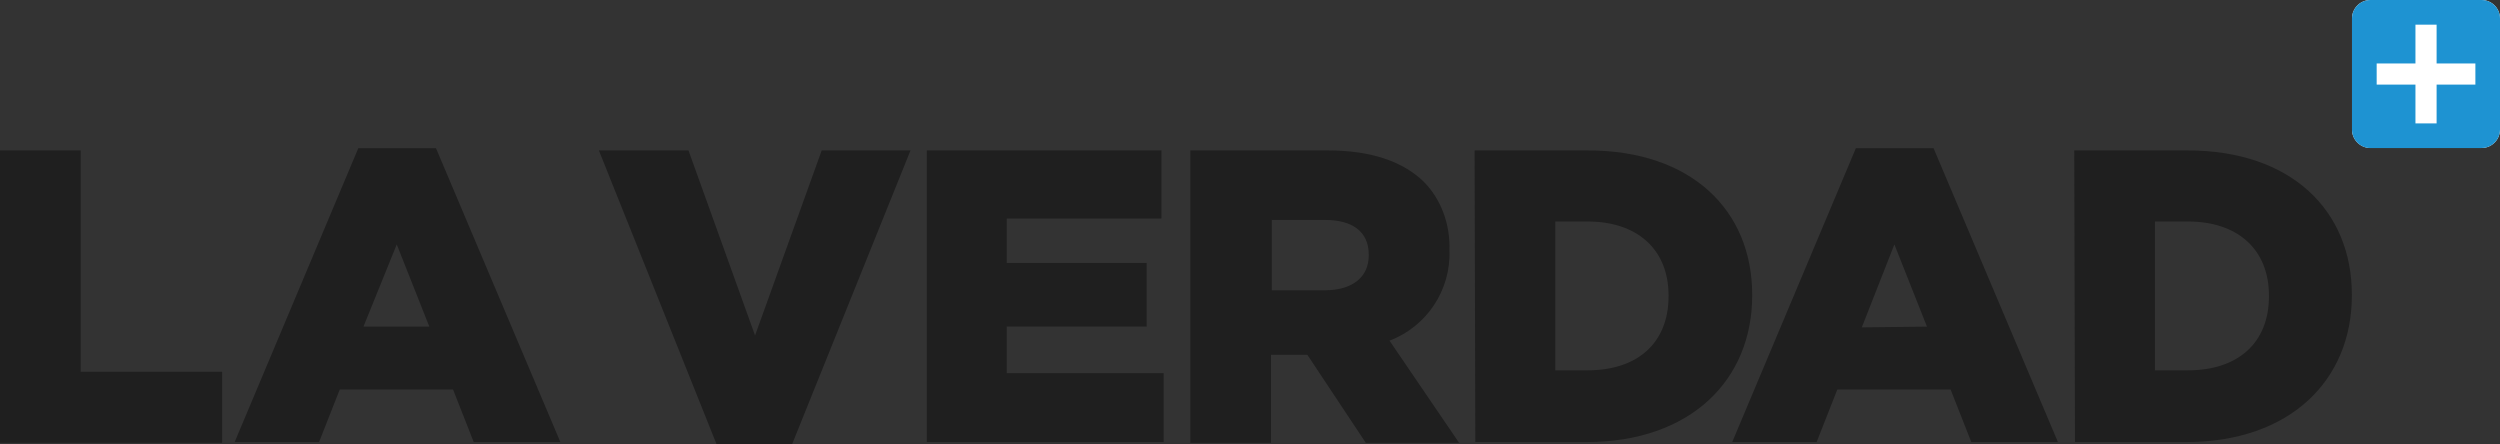 <?xml version="1.0" encoding="UTF-8"?><svg id="Capa_2" xmlns="http://www.w3.org/2000/svg" viewBox="0 0 382.92 68.05"><rect x="0" y="0" width="382.92" height="68.05" fill="#333333" stroke="none"/><defs><style>.cls-1{fill:#fff;}.cls-2{fill:#1e93d2;}.cls-3{fill:#1f1f1f;}</style></defs><g id="Capa_1-2"><g><g><polygon class="cls-3" points="12.36 23.04 0 23.04 0 67.82 34.02 67.82 34.02 56.94 12.36 56.94 12.36 23.04"/><path class="cls-3" d="m54.88,22.7l-18.94,45.01h12.93l3.17-8.05h17.35l3.17,8.05h13.27l-19.05-45.01h-11.91Zm.79,27.33l5.1-12.59,4.99,12.59h-10.09Z"/><polygon class="cls-3" points="115.65 51.38 105.45 23.04 91.73 23.04 109.76 68.05 121.32 68.05 139.46 23.04 125.86 23.04 115.65 51.38"/><polygon class="cls-3" points="154.2 50.02 175.63 50.02 175.63 40.27 154.2 40.27 154.2 33.47 177.9 33.47 177.9 23.04 141.96 23.04 141.96 67.71 178.24 67.71 178.24 57.16 154.2 57.16 154.2 50.02"/><path class="cls-3" d="m222.01,38.34v-.11c.11-3.86-1.25-7.71-3.97-10.43-3.06-2.95-7.82-4.76-14.63-4.76h-21.09v44.79h12.36v-13.49h5.56l8.96,13.49h14.29l-10.66-15.65c5.67-2.15,9.41-7.71,9.18-13.83Zm-12.36.79c0,3.29-2.49,5.33-6.69,5.33h-8.16v-10.77h8.16c4.08,0,6.69,1.7,6.69,5.33v.11Z"/><path class="cls-3" d="m268.38,45.15c0-12.93-9.3-22.11-25.17-22.11h-17.35l.11,44.67h17.01c15.99,0,25.4-9.52,25.4-22.45v-.11Zm-12.81.23c0,7.26-4.88,11.34-12.36,11.34h-4.99v-22.79h4.99c7.48,0,12.36,4.2,12.36,11.34v.11Z"/><path class="cls-3" d="m284.26,22.7l-18.94,45.01h12.93l3.17-8.05h17.35l3.17,8.05h13.27l-19.05-45.01h-11.91Zm.91,27.44l4.99-12.7,4.99,12.59-9.98.11Z"/><path class="cls-3" d="m335.06,23.04h-17.35l.11,44.67h17.01c15.99,0,25.4-9.52,25.4-22.45v-.11c0-12.93-9.3-22.11-25.17-22.11Zm12.47,22.34c0,7.26-4.88,11.34-12.36,11.34h-5.1v-22.79h5.1c7.48,0,12.36,4.2,12.36,11.34v.11Z"/></g><g id="icon-on-plus"><g id="icon-on-plus-2"><path id="background" class="cls-1" d="m380.09,0h-17.01c-1.57,0-2.83,1.27-2.83,2.83v17.01c0,1.57,1.27,2.83,2.83,2.83h17.01c1.57,0,2.83-1.27,2.83-2.83V2.83c0-1.57-1.27-2.83-2.83-2.83"/><path id="Exclusión_106" class="cls-2" d="m380.09,22.68h-17.01c-1.56,0-2.83-1.27-2.83-2.83V2.83c0-1.57,1.27-2.83,2.83-2.83h17.01c1.56,0,2.83,1.27,2.83,2.83v17.01c0,1.57-1.27,2.83-2.83,2.83Zm-16.06-12.96h0v3.24h5.94v5.94h3.24v-5.94h5.94v-3.24h-5.94V3.78h-3.24v5.94h-5.94Z"/></g></g></g></g></svg>